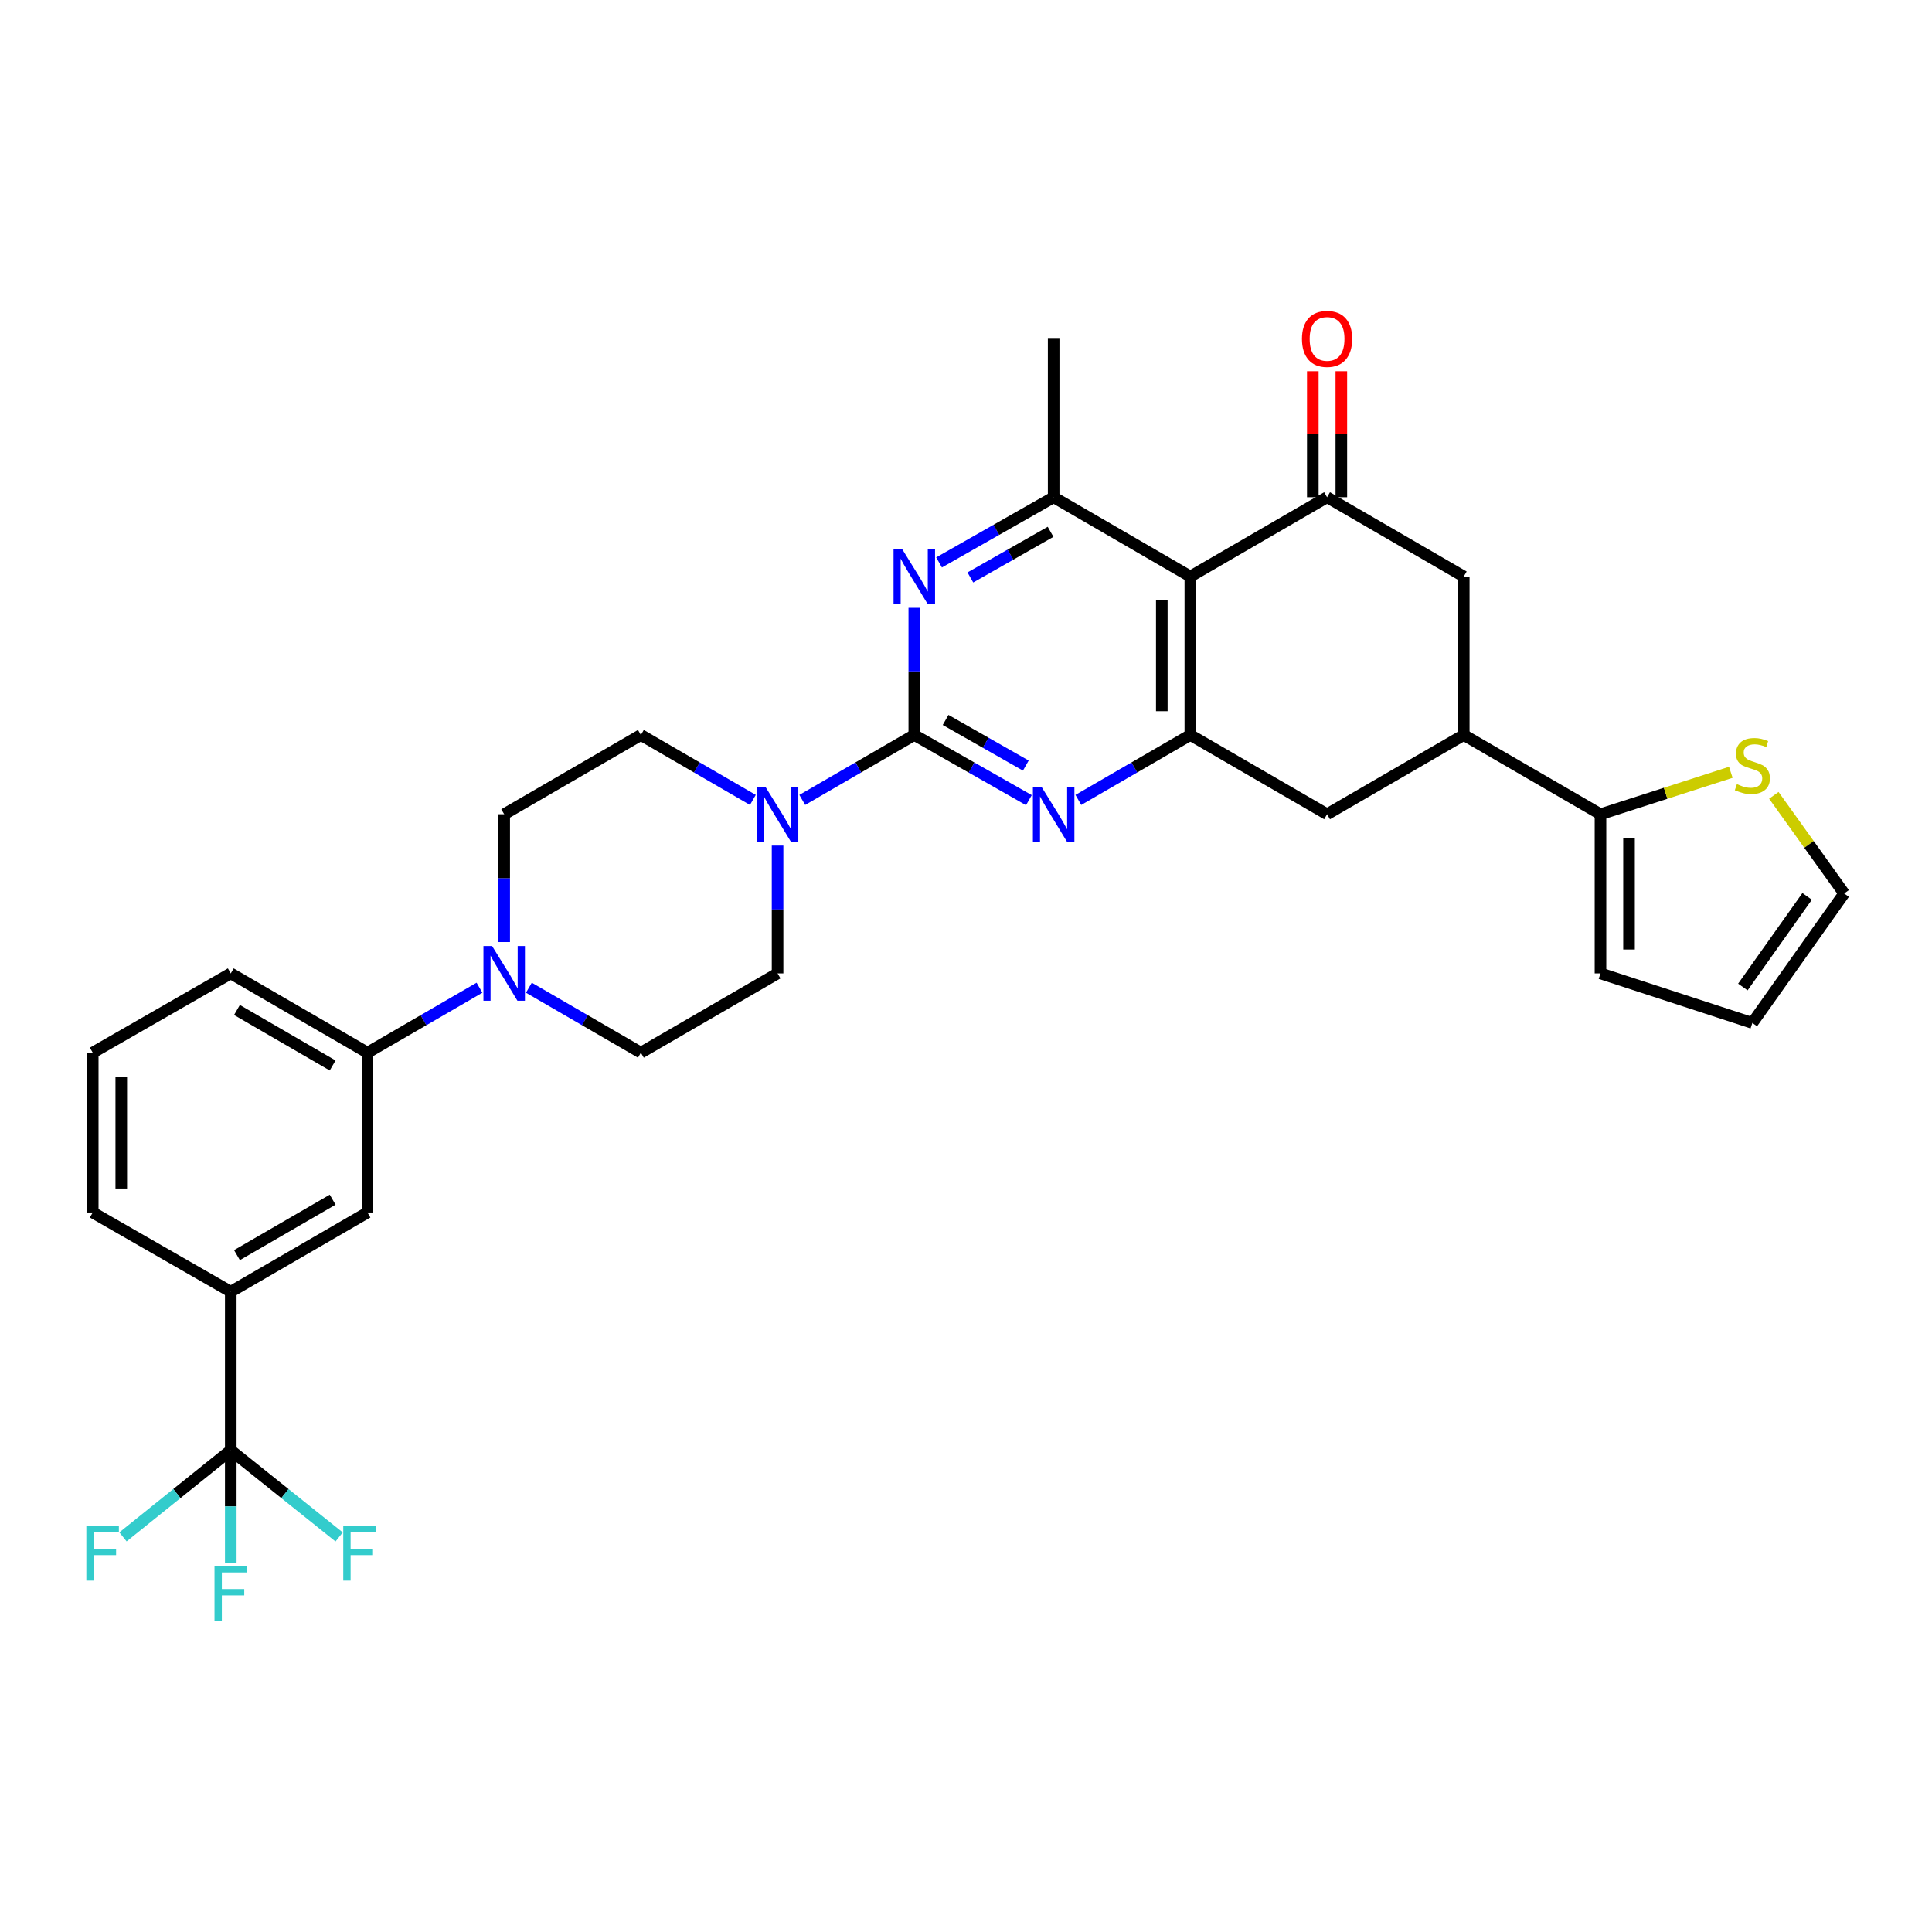 <?xml version='1.0' encoding='iso-8859-1'?>
<svg version='1.1' baseProfile='full'
              xmlns='http://www.w3.org/2000/svg'
                      xmlns:rdkit='http://www.rdkit.org/xml'
                      xmlns:xlink='http://www.w3.org/1999/xlink'
                  xml:space='preserve'
width='1000px' height='1000px' viewBox='0 0 1000 1000'>
<!-- END OF HEADER -->
<rect style='opacity:1.0;fill:#FFFFFF;stroke:none' width='1000' height='1000' x='0' y='0'> </rect>
<path class='bond-1' d='M 473.241,380.419 L 502.897,397.292' style='fill:none;fill-rule:evenodd;stroke:#000000;stroke-width:6px;stroke-linecap:butt;stroke-linejoin:miter;stroke-opacity:1' />
<path class='bond-1' d='M 502.897,397.292 L 532.553,414.165' style='fill:none;fill-rule:evenodd;stroke:#0000FF;stroke-width:6px;stroke-linecap:butt;stroke-linejoin:miter;stroke-opacity:1' />
<path class='bond-1' d='M 489.442,372.644 L 510.201,384.454' style='fill:none;fill-rule:evenodd;stroke:#000000;stroke-width:6px;stroke-linecap:butt;stroke-linejoin:miter;stroke-opacity:1' />
<path class='bond-1' d='M 510.201,384.454 L 530.96,396.265' style='fill:none;fill-rule:evenodd;stroke:#0000FF;stroke-width:6px;stroke-linecap:butt;stroke-linejoin:miter;stroke-opacity:1' />
<path class='bond-2' d='M 473.241,380.419 L 473.241,347.513' style='fill:none;fill-rule:evenodd;stroke:#000000;stroke-width:6px;stroke-linecap:butt;stroke-linejoin:miter;stroke-opacity:1' />
<path class='bond-2' d='M 473.241,347.513 L 473.241,314.607' style='fill:none;fill-rule:evenodd;stroke:#0000FF;stroke-width:6px;stroke-linecap:butt;stroke-linejoin:miter;stroke-opacity:1' />
<path class='bond-6' d='M 473.241,380.419 L 444.247,397.231' style='fill:none;fill-rule:evenodd;stroke:#000000;stroke-width:6px;stroke-linecap:butt;stroke-linejoin:miter;stroke-opacity:1' />
<path class='bond-6' d='M 444.247,397.231 L 415.253,414.042' style='fill:none;fill-rule:evenodd;stroke:#0000FF;stroke-width:6px;stroke-linecap:butt;stroke-linejoin:miter;stroke-opacity:1' />
<path class='bond-0' d='M 616.116,298.397 L 545.368,257.361' style='fill:none;fill-rule:evenodd;stroke:#000000;stroke-width:6px;stroke-linecap:butt;stroke-linejoin:miter;stroke-opacity:1' />
<path class='bond-4' d='M 616.116,298.397 L 686.889,257.361' style='fill:none;fill-rule:evenodd;stroke:#000000;stroke-width:6px;stroke-linecap:butt;stroke-linejoin:miter;stroke-opacity:1' />
<path class='bond-32' d='M 616.116,298.397 L 616.116,380.419' style='fill:none;fill-rule:evenodd;stroke:#000000;stroke-width:6px;stroke-linecap:butt;stroke-linejoin:miter;stroke-opacity:1' />
<path class='bond-32' d='M 601.346,310.7 L 601.346,368.116' style='fill:none;fill-rule:evenodd;stroke:#000000;stroke-width:6px;stroke-linecap:butt;stroke-linejoin:miter;stroke-opacity:1' />
<path class='bond-3' d='M 558.152,414.04 L 587.134,397.23' style='fill:none;fill-rule:evenodd;stroke:#0000FF;stroke-width:6px;stroke-linecap:butt;stroke-linejoin:miter;stroke-opacity:1' />
<path class='bond-3' d='M 587.134,397.23 L 616.116,380.419' style='fill:none;fill-rule:evenodd;stroke:#000000;stroke-width:6px;stroke-linecap:butt;stroke-linejoin:miter;stroke-opacity:1' />
<path class='bond-5' d='M 486.056,291.106 L 515.712,274.234' style='fill:none;fill-rule:evenodd;stroke:#0000FF;stroke-width:6px;stroke-linecap:butt;stroke-linejoin:miter;stroke-opacity:1' />
<path class='bond-5' d='M 515.712,274.234 L 545.368,257.361' style='fill:none;fill-rule:evenodd;stroke:#000000;stroke-width:6px;stroke-linecap:butt;stroke-linejoin:miter;stroke-opacity:1' />
<path class='bond-5' d='M 502.256,298.882 L 523.016,287.071' style='fill:none;fill-rule:evenodd;stroke:#0000FF;stroke-width:6px;stroke-linecap:butt;stroke-linejoin:miter;stroke-opacity:1' />
<path class='bond-5' d='M 523.016,287.071 L 543.775,275.26' style='fill:none;fill-rule:evenodd;stroke:#000000;stroke-width:6px;stroke-linecap:butt;stroke-linejoin:miter;stroke-opacity:1' />
<path class='bond-12' d='M 616.116,380.419 L 686.889,421.455' style='fill:none;fill-rule:evenodd;stroke:#000000;stroke-width:6px;stroke-linecap:butt;stroke-linejoin:miter;stroke-opacity:1' />
<path class='bond-11' d='M 686.889,257.361 L 757.637,298.397' style='fill:none;fill-rule:evenodd;stroke:#000000;stroke-width:6px;stroke-linecap:butt;stroke-linejoin:miter;stroke-opacity:1' />
<path class='bond-17' d='M 694.274,257.361 L 694.274,224.751' style='fill:none;fill-rule:evenodd;stroke:#000000;stroke-width:6px;stroke-linecap:butt;stroke-linejoin:miter;stroke-opacity:1' />
<path class='bond-17' d='M 694.274,224.751 L 694.274,192.141' style='fill:none;fill-rule:evenodd;stroke:#FF0000;stroke-width:6px;stroke-linecap:butt;stroke-linejoin:miter;stroke-opacity:1' />
<path class='bond-17' d='M 679.504,257.361 L 679.504,224.751' style='fill:none;fill-rule:evenodd;stroke:#000000;stroke-width:6px;stroke-linecap:butt;stroke-linejoin:miter;stroke-opacity:1' />
<path class='bond-17' d='M 679.504,224.751 L 679.504,192.141' style='fill:none;fill-rule:evenodd;stroke:#FF0000;stroke-width:6px;stroke-linecap:butt;stroke-linejoin:miter;stroke-opacity:1' />
<path class='bond-28' d='M 545.368,257.361 L 545.368,175.33' style='fill:none;fill-rule:evenodd;stroke:#000000;stroke-width:6px;stroke-linecap:butt;stroke-linejoin:miter;stroke-opacity:1' />
<path class='bond-18' d='M 389.683,414.04 L 360.702,397.23' style='fill:none;fill-rule:evenodd;stroke:#0000FF;stroke-width:6px;stroke-linecap:butt;stroke-linejoin:miter;stroke-opacity:1' />
<path class='bond-18' d='M 360.702,397.23 L 331.72,380.419' style='fill:none;fill-rule:evenodd;stroke:#000000;stroke-width:6px;stroke-linecap:butt;stroke-linejoin:miter;stroke-opacity:1' />
<path class='bond-19' d='M 402.468,437.675 L 402.468,470.749' style='fill:none;fill-rule:evenodd;stroke:#0000FF;stroke-width:6px;stroke-linecap:butt;stroke-linejoin:miter;stroke-opacity:1' />
<path class='bond-19' d='M 402.468,470.749 L 402.468,503.823' style='fill:none;fill-rule:evenodd;stroke:#000000;stroke-width:6px;stroke-linecap:butt;stroke-linejoin:miter;stroke-opacity:1' />
<path class='bond-7' d='M 119.443,750.637 L 119.443,668.59' style='fill:none;fill-rule:evenodd;stroke:#000000;stroke-width:6px;stroke-linecap:butt;stroke-linejoin:miter;stroke-opacity:1' />
<path class='bond-25' d='M 119.443,750.637 L 119.443,779.719' style='fill:none;fill-rule:evenodd;stroke:#000000;stroke-width:6px;stroke-linecap:butt;stroke-linejoin:miter;stroke-opacity:1' />
<path class='bond-25' d='M 119.443,779.719 L 119.443,808.801' style='fill:none;fill-rule:evenodd;stroke:#33CCCC;stroke-width:6px;stroke-linecap:butt;stroke-linejoin:miter;stroke-opacity:1' />
<path class='bond-26' d='M 119.443,750.637 L 91.55,773.061' style='fill:none;fill-rule:evenodd;stroke:#000000;stroke-width:6px;stroke-linecap:butt;stroke-linejoin:miter;stroke-opacity:1' />
<path class='bond-26' d='M 91.55,773.061 L 63.657,795.485' style='fill:none;fill-rule:evenodd;stroke:#33CCCC;stroke-width:6px;stroke-linecap:butt;stroke-linejoin:miter;stroke-opacity:1' />
<path class='bond-27' d='M 119.443,750.637 L 147.488,773.079' style='fill:none;fill-rule:evenodd;stroke:#000000;stroke-width:6px;stroke-linecap:butt;stroke-linejoin:miter;stroke-opacity:1' />
<path class='bond-27' d='M 147.488,773.079 L 175.534,795.52' style='fill:none;fill-rule:evenodd;stroke:#33CCCC;stroke-width:6px;stroke-linecap:butt;stroke-linejoin:miter;stroke-opacity:1' />
<path class='bond-8' d='M 273.748,511.237 L 302.734,528.048' style='fill:none;fill-rule:evenodd;stroke:#0000FF;stroke-width:6px;stroke-linecap:butt;stroke-linejoin:miter;stroke-opacity:1' />
<path class='bond-8' d='M 302.734,528.048 L 331.72,544.859' style='fill:none;fill-rule:evenodd;stroke:#000000;stroke-width:6px;stroke-linecap:butt;stroke-linejoin:miter;stroke-opacity:1' />
<path class='bond-14' d='M 248.179,511.237 L 219.189,528.048' style='fill:none;fill-rule:evenodd;stroke:#0000FF;stroke-width:6px;stroke-linecap:butt;stroke-linejoin:miter;stroke-opacity:1' />
<path class='bond-14' d='M 219.189,528.048 L 190.199,544.859' style='fill:none;fill-rule:evenodd;stroke:#000000;stroke-width:6px;stroke-linecap:butt;stroke-linejoin:miter;stroke-opacity:1' />
<path class='bond-33' d='M 260.964,487.603 L 260.964,454.529' style='fill:none;fill-rule:evenodd;stroke:#0000FF;stroke-width:6px;stroke-linecap:butt;stroke-linejoin:miter;stroke-opacity:1' />
<path class='bond-33' d='M 260.964,454.529 L 260.964,421.455' style='fill:none;fill-rule:evenodd;stroke:#000000;stroke-width:6px;stroke-linecap:butt;stroke-linejoin:miter;stroke-opacity:1' />
<path class='bond-9' d='M 757.637,380.419 L 686.889,421.455' style='fill:none;fill-rule:evenodd;stroke:#000000;stroke-width:6px;stroke-linecap:butt;stroke-linejoin:miter;stroke-opacity:1' />
<path class='bond-10' d='M 757.637,380.419 L 828.41,421.455' style='fill:none;fill-rule:evenodd;stroke:#000000;stroke-width:6px;stroke-linecap:butt;stroke-linejoin:miter;stroke-opacity:1' />
<path class='bond-34' d='M 757.637,380.419 L 757.637,298.397' style='fill:none;fill-rule:evenodd;stroke:#000000;stroke-width:6px;stroke-linecap:butt;stroke-linejoin:miter;stroke-opacity:1' />
<path class='bond-15' d='M 828.41,421.455 L 862.142,410.6' style='fill:none;fill-rule:evenodd;stroke:#000000;stroke-width:6px;stroke-linecap:butt;stroke-linejoin:miter;stroke-opacity:1' />
<path class='bond-15' d='M 862.142,410.6 L 895.874,399.744' style='fill:none;fill-rule:evenodd;stroke:#CCCC00;stroke-width:6px;stroke-linecap:butt;stroke-linejoin:miter;stroke-opacity:1' />
<path class='bond-22' d='M 828.41,421.455 L 828.41,503.823' style='fill:none;fill-rule:evenodd;stroke:#000000;stroke-width:6px;stroke-linecap:butt;stroke-linejoin:miter;stroke-opacity:1' />
<path class='bond-22' d='M 843.18,433.81 L 843.18,491.468' style='fill:none;fill-rule:evenodd;stroke:#000000;stroke-width:6px;stroke-linecap:butt;stroke-linejoin:miter;stroke-opacity:1' />
<path class='bond-13' d='M 119.443,668.59 L 190.199,627.587' style='fill:none;fill-rule:evenodd;stroke:#000000;stroke-width:6px;stroke-linecap:butt;stroke-linejoin:miter;stroke-opacity:1' />
<path class='bond-13' d='M 122.65,649.66 L 172.18,620.958' style='fill:none;fill-rule:evenodd;stroke:#000000;stroke-width:6px;stroke-linecap:butt;stroke-linejoin:miter;stroke-opacity:1' />
<path class='bond-36' d='M 119.443,668.59 L 47.997,627.587' style='fill:none;fill-rule:evenodd;stroke:#000000;stroke-width:6px;stroke-linecap:butt;stroke-linejoin:miter;stroke-opacity:1' />
<path class='bond-16' d='M 190.199,544.859 L 190.199,627.587' style='fill:none;fill-rule:evenodd;stroke:#000000;stroke-width:6px;stroke-linecap:butt;stroke-linejoin:miter;stroke-opacity:1' />
<path class='bond-30' d='M 190.199,544.859 L 119.443,503.823' style='fill:none;fill-rule:evenodd;stroke:#000000;stroke-width:6px;stroke-linecap:butt;stroke-linejoin:miter;stroke-opacity:1' />
<path class='bond-30' d='M 172.175,551.48 L 122.646,522.755' style='fill:none;fill-rule:evenodd;stroke:#000000;stroke-width:6px;stroke-linecap:butt;stroke-linejoin:miter;stroke-opacity:1' />
<path class='bond-23' d='M 918.138,411.672 L 936.342,437.069' style='fill:none;fill-rule:evenodd;stroke:#CCCC00;stroke-width:6px;stroke-linecap:butt;stroke-linejoin:miter;stroke-opacity:1' />
<path class='bond-23' d='M 936.342,437.069 L 954.545,462.467' style='fill:none;fill-rule:evenodd;stroke:#000000;stroke-width:6px;stroke-linecap:butt;stroke-linejoin:miter;stroke-opacity:1' />
<path class='bond-21' d='M 331.72,380.419 L 260.964,421.455' style='fill:none;fill-rule:evenodd;stroke:#000000;stroke-width:6px;stroke-linecap:butt;stroke-linejoin:miter;stroke-opacity:1' />
<path class='bond-20' d='M 402.468,503.823 L 331.72,544.859' style='fill:none;fill-rule:evenodd;stroke:#000000;stroke-width:6px;stroke-linecap:butt;stroke-linejoin:miter;stroke-opacity:1' />
<path class='bond-24' d='M 828.41,503.823 L 907.019,529.465' style='fill:none;fill-rule:evenodd;stroke:#000000;stroke-width:6px;stroke-linecap:butt;stroke-linejoin:miter;stroke-opacity:1' />
<path class='bond-35' d='M 954.545,462.467 L 907.019,529.465' style='fill:none;fill-rule:evenodd;stroke:#000000;stroke-width:6px;stroke-linecap:butt;stroke-linejoin:miter;stroke-opacity:1' />
<path class='bond-35' d='M 935.37,463.971 L 902.101,510.87' style='fill:none;fill-rule:evenodd;stroke:#000000;stroke-width:6px;stroke-linecap:butt;stroke-linejoin:miter;stroke-opacity:1' />
<path class='bond-29' d='M 47.997,627.587 L 47.997,544.859' style='fill:none;fill-rule:evenodd;stroke:#000000;stroke-width:6px;stroke-linecap:butt;stroke-linejoin:miter;stroke-opacity:1' />
<path class='bond-29' d='M 62.767,615.178 L 62.767,557.268' style='fill:none;fill-rule:evenodd;stroke:#000000;stroke-width:6px;stroke-linecap:butt;stroke-linejoin:miter;stroke-opacity:1' />
<path class='bond-31' d='M 119.443,503.823 L 47.997,544.859' style='fill:none;fill-rule:evenodd;stroke:#000000;stroke-width:6px;stroke-linecap:butt;stroke-linejoin:miter;stroke-opacity:1' />
<path  class='atom-2' d='M 539.108 407.295
L 548.388 422.295
Q 549.308 423.775, 550.788 426.455
Q 552.268 429.135, 552.348 429.295
L 552.348 407.295
L 556.108 407.295
L 556.108 435.615
L 552.228 435.615
L 542.268 419.215
Q 541.108 417.295, 539.868 415.095
Q 538.668 412.895, 538.308 412.215
L 538.308 435.615
L 534.628 435.615
L 534.628 407.295
L 539.108 407.295
' fill='#0000FF'/>
<path  class='atom-3' d='M 466.981 284.237
L 476.261 299.237
Q 477.181 300.717, 478.661 303.397
Q 480.141 306.077, 480.221 306.237
L 480.221 284.237
L 483.981 284.237
L 483.981 312.557
L 480.101 312.557
L 470.141 296.157
Q 468.981 294.237, 467.741 292.037
Q 466.541 289.837, 466.181 289.157
L 466.181 312.557
L 462.501 312.557
L 462.501 284.237
L 466.981 284.237
' fill='#0000FF'/>
<path  class='atom-7' d='M 396.208 407.295
L 405.488 422.295
Q 406.408 423.775, 407.888 426.455
Q 409.368 429.135, 409.448 429.295
L 409.448 407.295
L 413.208 407.295
L 413.208 435.615
L 409.328 435.615
L 399.368 419.215
Q 398.208 417.295, 396.968 415.095
Q 395.768 412.895, 395.408 412.215
L 395.408 435.615
L 391.728 435.615
L 391.728 407.295
L 396.208 407.295
' fill='#0000FF'/>
<path  class='atom-9' d='M 254.704 489.663
L 263.984 504.663
Q 264.904 506.143, 266.384 508.823
Q 267.864 511.503, 267.944 511.663
L 267.944 489.663
L 271.704 489.663
L 271.704 517.983
L 267.824 517.983
L 257.864 501.583
Q 256.704 499.663, 255.464 497.463
Q 254.264 495.263, 253.904 494.583
L 253.904 517.983
L 250.224 517.983
L 250.224 489.663
L 254.704 489.663
' fill='#0000FF'/>
<path  class='atom-16' d='M 899.019 405.878
Q 899.339 405.998, 900.659 406.558
Q 901.979 407.118, 903.419 407.478
Q 904.899 407.798, 906.339 407.798
Q 909.019 407.798, 910.579 406.518
Q 912.139 405.198, 912.139 402.918
Q 912.139 401.358, 911.339 400.398
Q 910.579 399.438, 909.379 398.918
Q 908.179 398.398, 906.179 397.798
Q 903.659 397.038, 902.139 396.318
Q 900.659 395.598, 899.579 394.078
Q 898.539 392.558, 898.539 389.998
Q 898.539 386.438, 900.939 384.238
Q 903.379 382.038, 908.179 382.038
Q 911.459 382.038, 915.179 383.598
L 914.259 386.678
Q 910.859 385.278, 908.299 385.278
Q 905.539 385.278, 904.019 386.438
Q 902.499 387.558, 902.539 389.518
Q 902.539 391.038, 903.299 391.958
Q 904.099 392.878, 905.219 393.398
Q 906.379 393.918, 908.299 394.518
Q 910.859 395.318, 912.379 396.118
Q 913.899 396.918, 914.979 398.558
Q 916.099 400.158, 916.099 402.918
Q 916.099 406.838, 913.459 408.958
Q 910.859 411.038, 906.499 411.038
Q 903.979 411.038, 902.059 410.478
Q 900.179 409.958, 897.939 409.038
L 899.019 405.878
' fill='#CCCC00'/>
<path  class='atom-18' d='M 673.889 175.41
Q 673.889 168.61, 677.249 164.81
Q 680.609 161.01, 686.889 161.01
Q 693.169 161.01, 696.529 164.81
Q 699.889 168.61, 699.889 175.41
Q 699.889 182.29, 696.489 186.21
Q 693.089 190.09, 686.889 190.09
Q 680.649 190.09, 677.249 186.21
Q 673.889 182.33, 673.889 175.41
M 686.889 186.89
Q 691.209 186.89, 693.529 184.01
Q 695.889 181.09, 695.889 175.41
Q 695.889 169.85, 693.529 167.05
Q 691.209 164.21, 686.889 164.21
Q 682.569 164.21, 680.209 167.01
Q 677.889 169.81, 677.889 175.41
Q 677.889 181.13, 680.209 184.01
Q 682.569 186.89, 686.889 186.89
' fill='#FF0000'/>
<path  class='atom-26' d='M 111.023 810.655
L 127.863 810.655
L 127.863 813.895
L 114.823 813.895
L 114.823 822.495
L 126.423 822.495
L 126.423 825.775
L 114.823 825.775
L 114.823 838.975
L 111.023 838.975
L 111.023 810.655
' fill='#33CCCC'/>
<path  class='atom-27' d='M 44.689 789.805
L 61.529 789.805
L 61.529 793.045
L 48.489 793.045
L 48.489 801.645
L 60.089 801.645
L 60.089 804.925
L 48.489 804.925
L 48.489 818.125
L 44.689 818.125
L 44.689 789.805
' fill='#33CCCC'/>
<path  class='atom-28' d='M 177.668 789.805
L 194.508 789.805
L 194.508 793.045
L 181.468 793.045
L 181.468 801.645
L 193.068 801.645
L 193.068 804.925
L 181.468 804.925
L 181.468 818.125
L 177.668 818.125
L 177.668 789.805
' fill='#33CCCC'/>
</svg>
